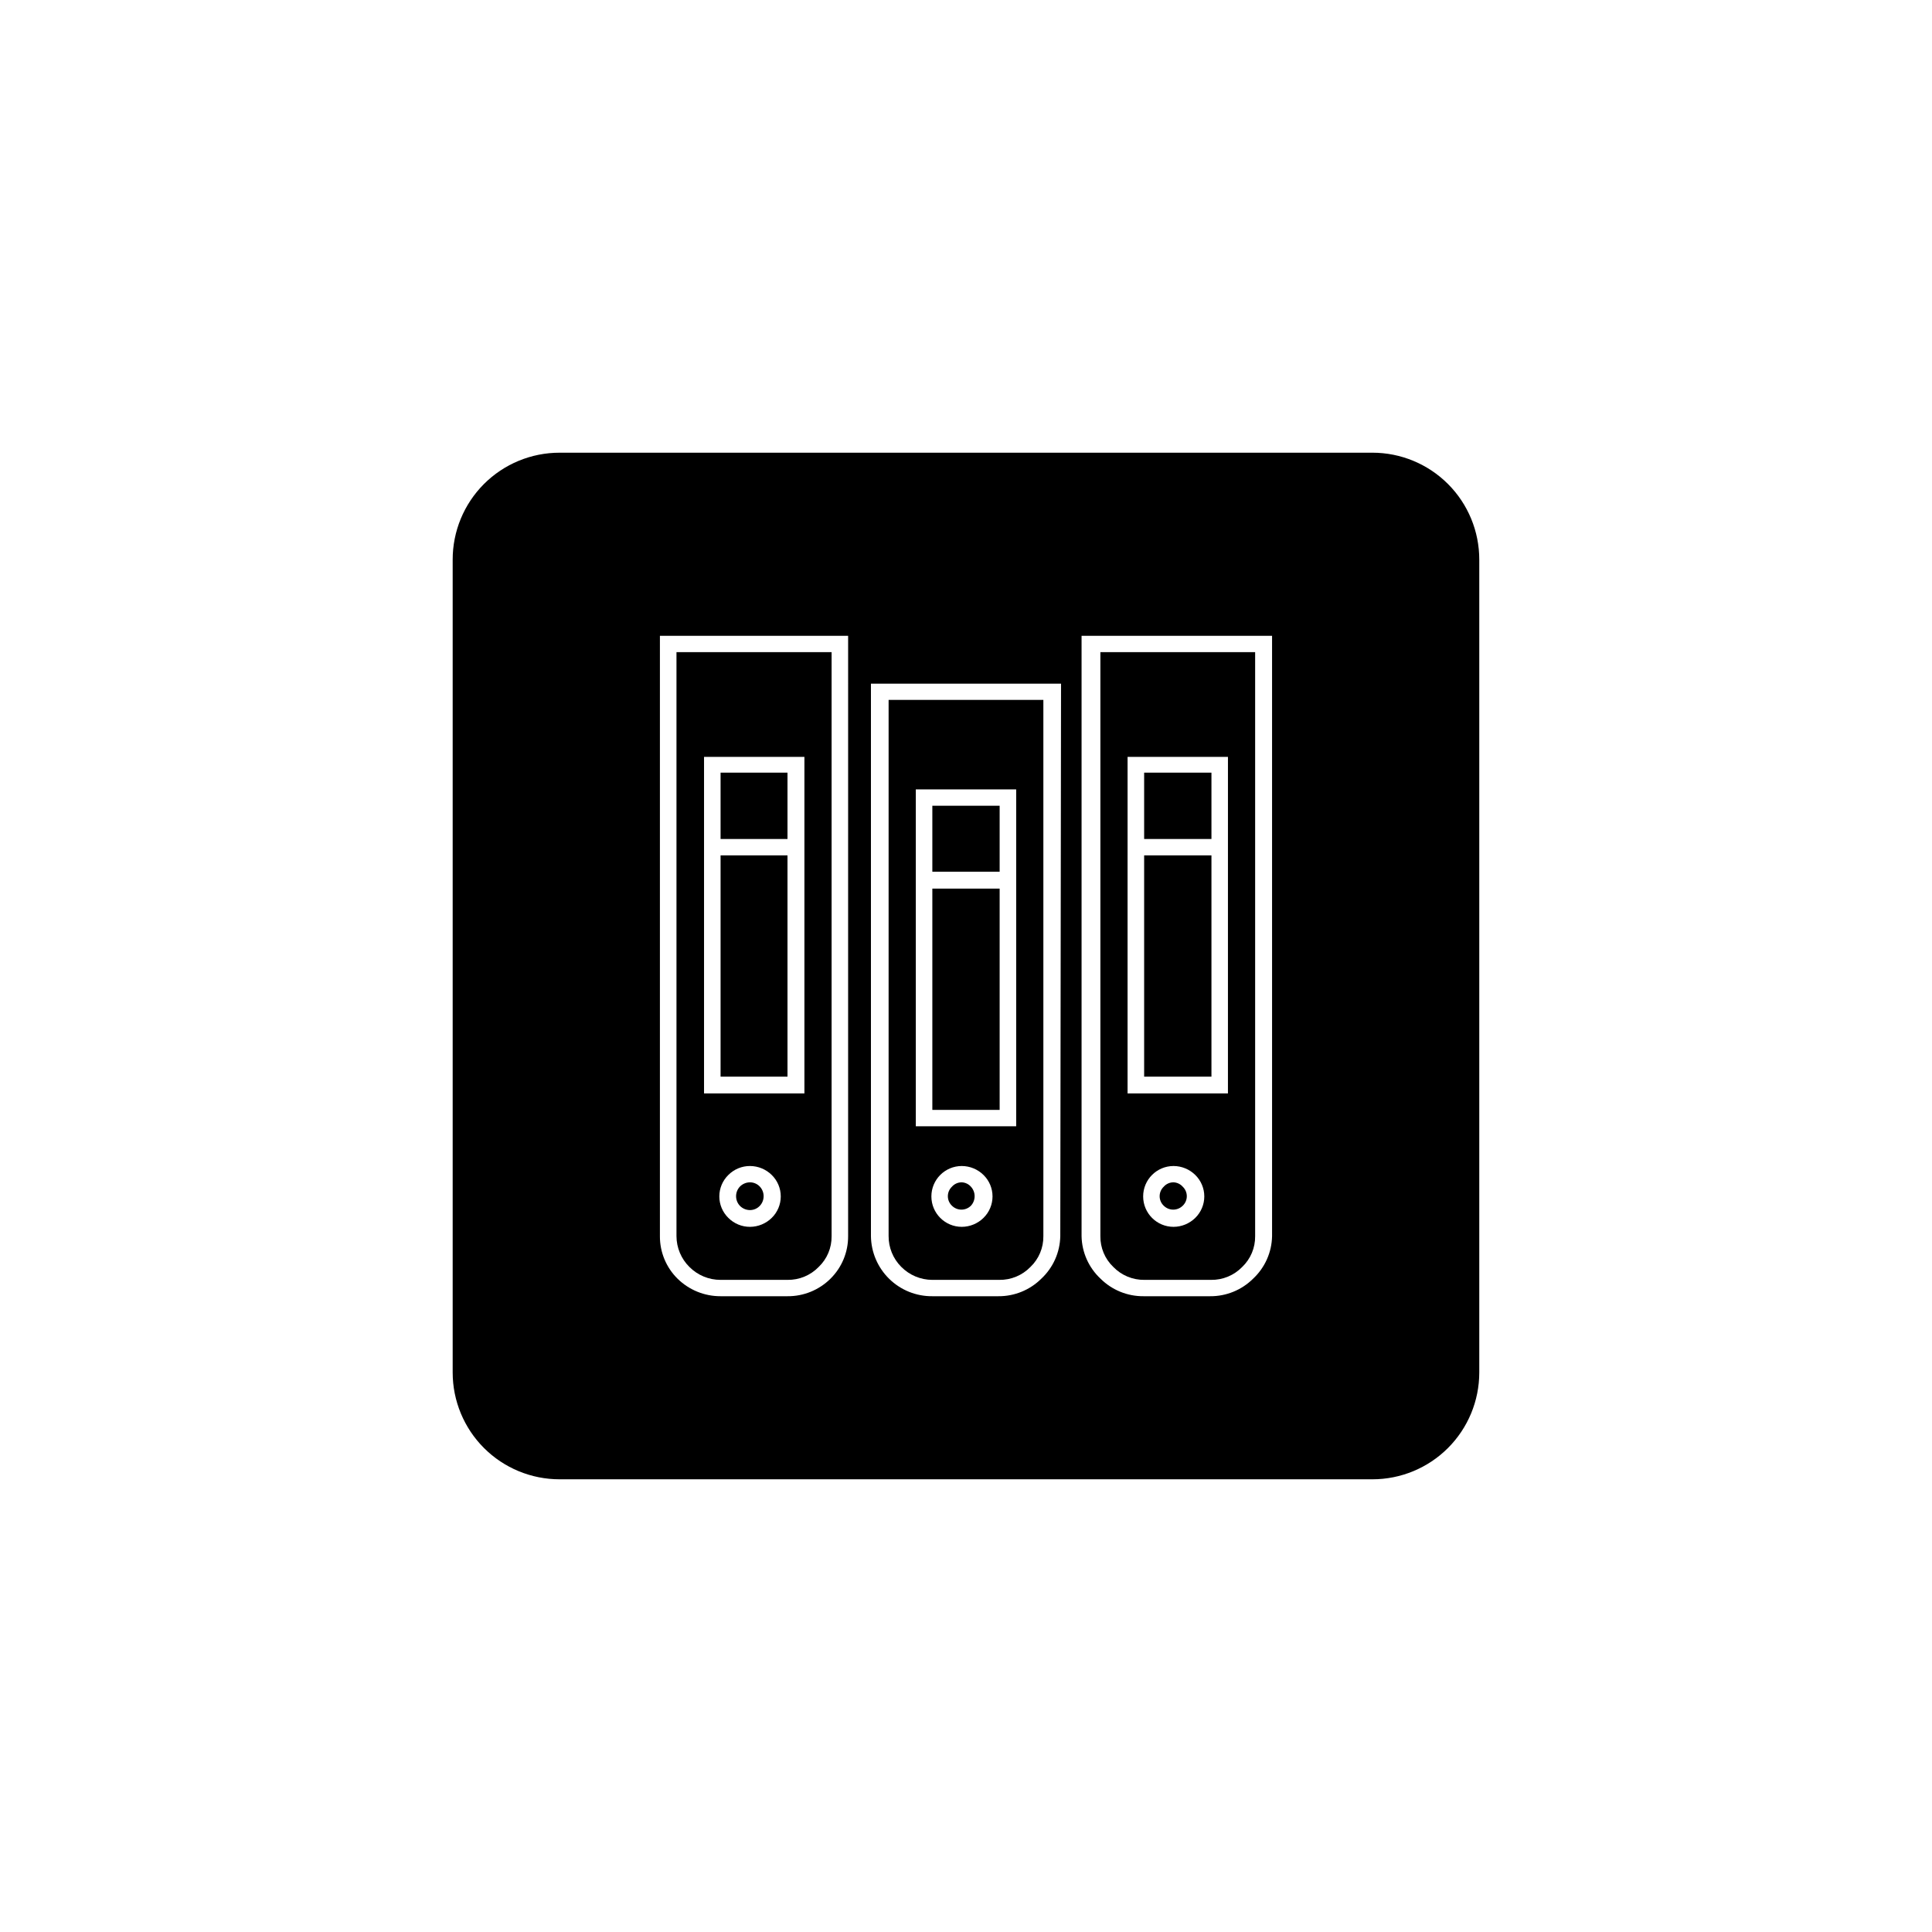 <?xml version="1.0" encoding="UTF-8"?>
<!-- The Best Svg Icon site in the world: iconSvg.co, Visit us! https://iconsvg.co -->
<svg fill="#000000" width="800px" height="800px" version="1.1" viewBox="144 144 512 512" xmlns="http://www.w3.org/2000/svg">
 <g>
  <path d="m398.89 457.33c-1-0.016-1.957 0.41-2.621 1.16-0.688 0.656-1.078 1.566-1.078 2.519 0 0.949 0.391 1.859 1.078 2.516 1.395 1.387 3.644 1.387 5.039 0 1.305-1.422 1.305-3.609 0-5.035-0.617-0.699-1.488-1.117-2.418-1.16z"/>
  <path d="m391.08 483.18h17.734c3.106 0.047 6.098-1.191 8.262-3.426 2.227-2.125 3.465-5.082 3.426-8.16v-142.12h-41.012v142.07c-0.023 3.055 1.172 5.996 3.328 8.164 2.18 2.215 5.152 3.465 8.262 3.473zm13.551-16.426v0.004c-1.531 1.504-3.594 2.356-5.742 2.367-4.453 0-8.062-3.609-8.062-8.062 0-4.449 3.609-8.059 8.062-8.059 2.148 0.012 4.211 0.859 5.742 2.367 1.535 1.496 2.398 3.551 2.398 5.691 0 2.144-0.863 4.195-2.398 5.695zm-17.934-87.258v-26.297h26.602v89.273h-26.602z"/>
  <path d="m334.96 483.18h17.734c3.109 0.047 6.098-1.191 8.262-3.426 2.227-2.125 3.469-5.082 3.426-8.16v-154.77h-41.109v154.77c0.012 3.066 1.242 6.004 3.426 8.16 2.188 2.199 5.16 3.434 8.262 3.426zm13.551-16.426v0.004c-1.531 1.504-3.594 2.356-5.742 2.367-2.152 0.012-4.223-0.844-5.742-2.367-1.535-1.5-2.398-3.551-2.398-5.695 0-2.141 0.863-4.195 2.398-5.691 1.52-1.523 3.59-2.379 5.742-2.367 2.148 0.012 4.211 0.859 5.742 2.367 1.535 1.496 2.398 3.551 2.398 5.691 0 2.144-0.863 4.195-2.398 5.695zm-17.934-96.074v-26.098h26.602v89.176h-26.602z"/>
  <path d="m391.08 379.49h17.836v58.645h-17.836z"/>
  <path d="m342.77 457.33c-1.027 0-2.008 0.418-2.719 1.16-1.309 1.426-1.309 3.613 0 5.035 0.711 0.742 1.691 1.16 2.719 1.16 0.996-0.004 1.945-0.426 2.621-1.16 1.305-1.422 1.305-3.609 0-5.035-0.676-0.734-1.625-1.156-2.621-1.16z"/>
  <path d="m334.96 370.68h17.734v58.645h-17.734z"/>
  <path d="m334.96 348.76h17.734v17.582h-17.734z"/>
  <path d="m391.08 357.53h17.836v17.48h-17.836z"/>
  <path d="m447.21 348.76h17.836v17.582h-17.836z"/>
  <path d="m447.21 370.68h17.836v58.645h-17.836z"/>
  <path d="m507.71 263.97h-215.38c-7.527-0.012-14.75 2.973-20.074 8.293-5.32 5.324-8.305 12.547-8.293 20.074v215.38c0 7.516 2.992 14.727 8.312 20.035 5.32 5.312 12.535 8.289 20.055 8.277h215.38c7.508 0 14.711-2.984 20.02-8.293s8.293-12.512 8.293-20.02v-215.38c0.012-7.519-2.965-14.734-8.277-20.055-5.309-5.32-12.52-8.312-20.035-8.312zm-138.95 207.62c0.023 4.238-1.664 8.309-4.684 11.285-3.027 3.004-7.125 4.672-11.387 4.637h-17.734c-4.258 0.012-8.348-1.652-11.387-4.637-3.019-2.977-4.711-7.047-4.684-11.285v-159.1h49.879zm56.227 0c-0.082 4.289-1.898 8.363-5.039 11.285-3.023 3.004-7.125 4.672-11.387 4.637h-17.48c-4.269 0.039-8.379-1.613-11.426-4.598-3.051-2.984-4.797-7.059-4.848-11.324v-146.41h50.379zm56.125 0c-0.082 4.289-1.898 8.363-5.039 11.285-3.023 3.004-7.125 4.672-11.387 4.637h-17.633c-4.262 0.035-8.363-1.633-11.387-4.637-3.141-2.922-4.957-6.996-5.039-11.285v-159.1h50.484z"/>
  <path d="m447.3 483.18h17.637c3.106 0.047 6.098-1.191 8.262-3.426 2.227-2.125 3.465-5.082 3.426-8.16v-154.77h-41.012v154.77c-0.039 3.078 1.199 6.035 3.426 8.16 2.164 2.234 5.156 3.473 8.262 3.426zm13.453-16.426v0.004c-1.535 1.504-3.594 2.356-5.742 2.367-4.453 0-8.062-3.609-8.062-8.062 0-4.449 3.609-8.059 8.062-8.059 2.148 0.012 4.207 0.859 5.742 2.367 1.531 1.496 2.398 3.551 2.398 5.691 0 2.144-0.867 4.195-2.398 5.695zm-17.934-96.074v-26.098h26.602l-0.004 89.176h-26.598z"/>
  <path d="m455.02 457.33c-1-0.016-1.957 0.41-2.621 1.16-0.691 0.656-1.082 1.566-1.082 2.519 0 0.949 0.391 1.859 1.082 2.516 1.395 1.387 3.644 1.387 5.039 0 0.688-0.656 1.078-1.566 1.078-2.516 0-0.953-0.391-1.863-1.078-2.519-0.617-0.699-1.488-1.117-2.418-1.16z"/>
 </g>
</svg>